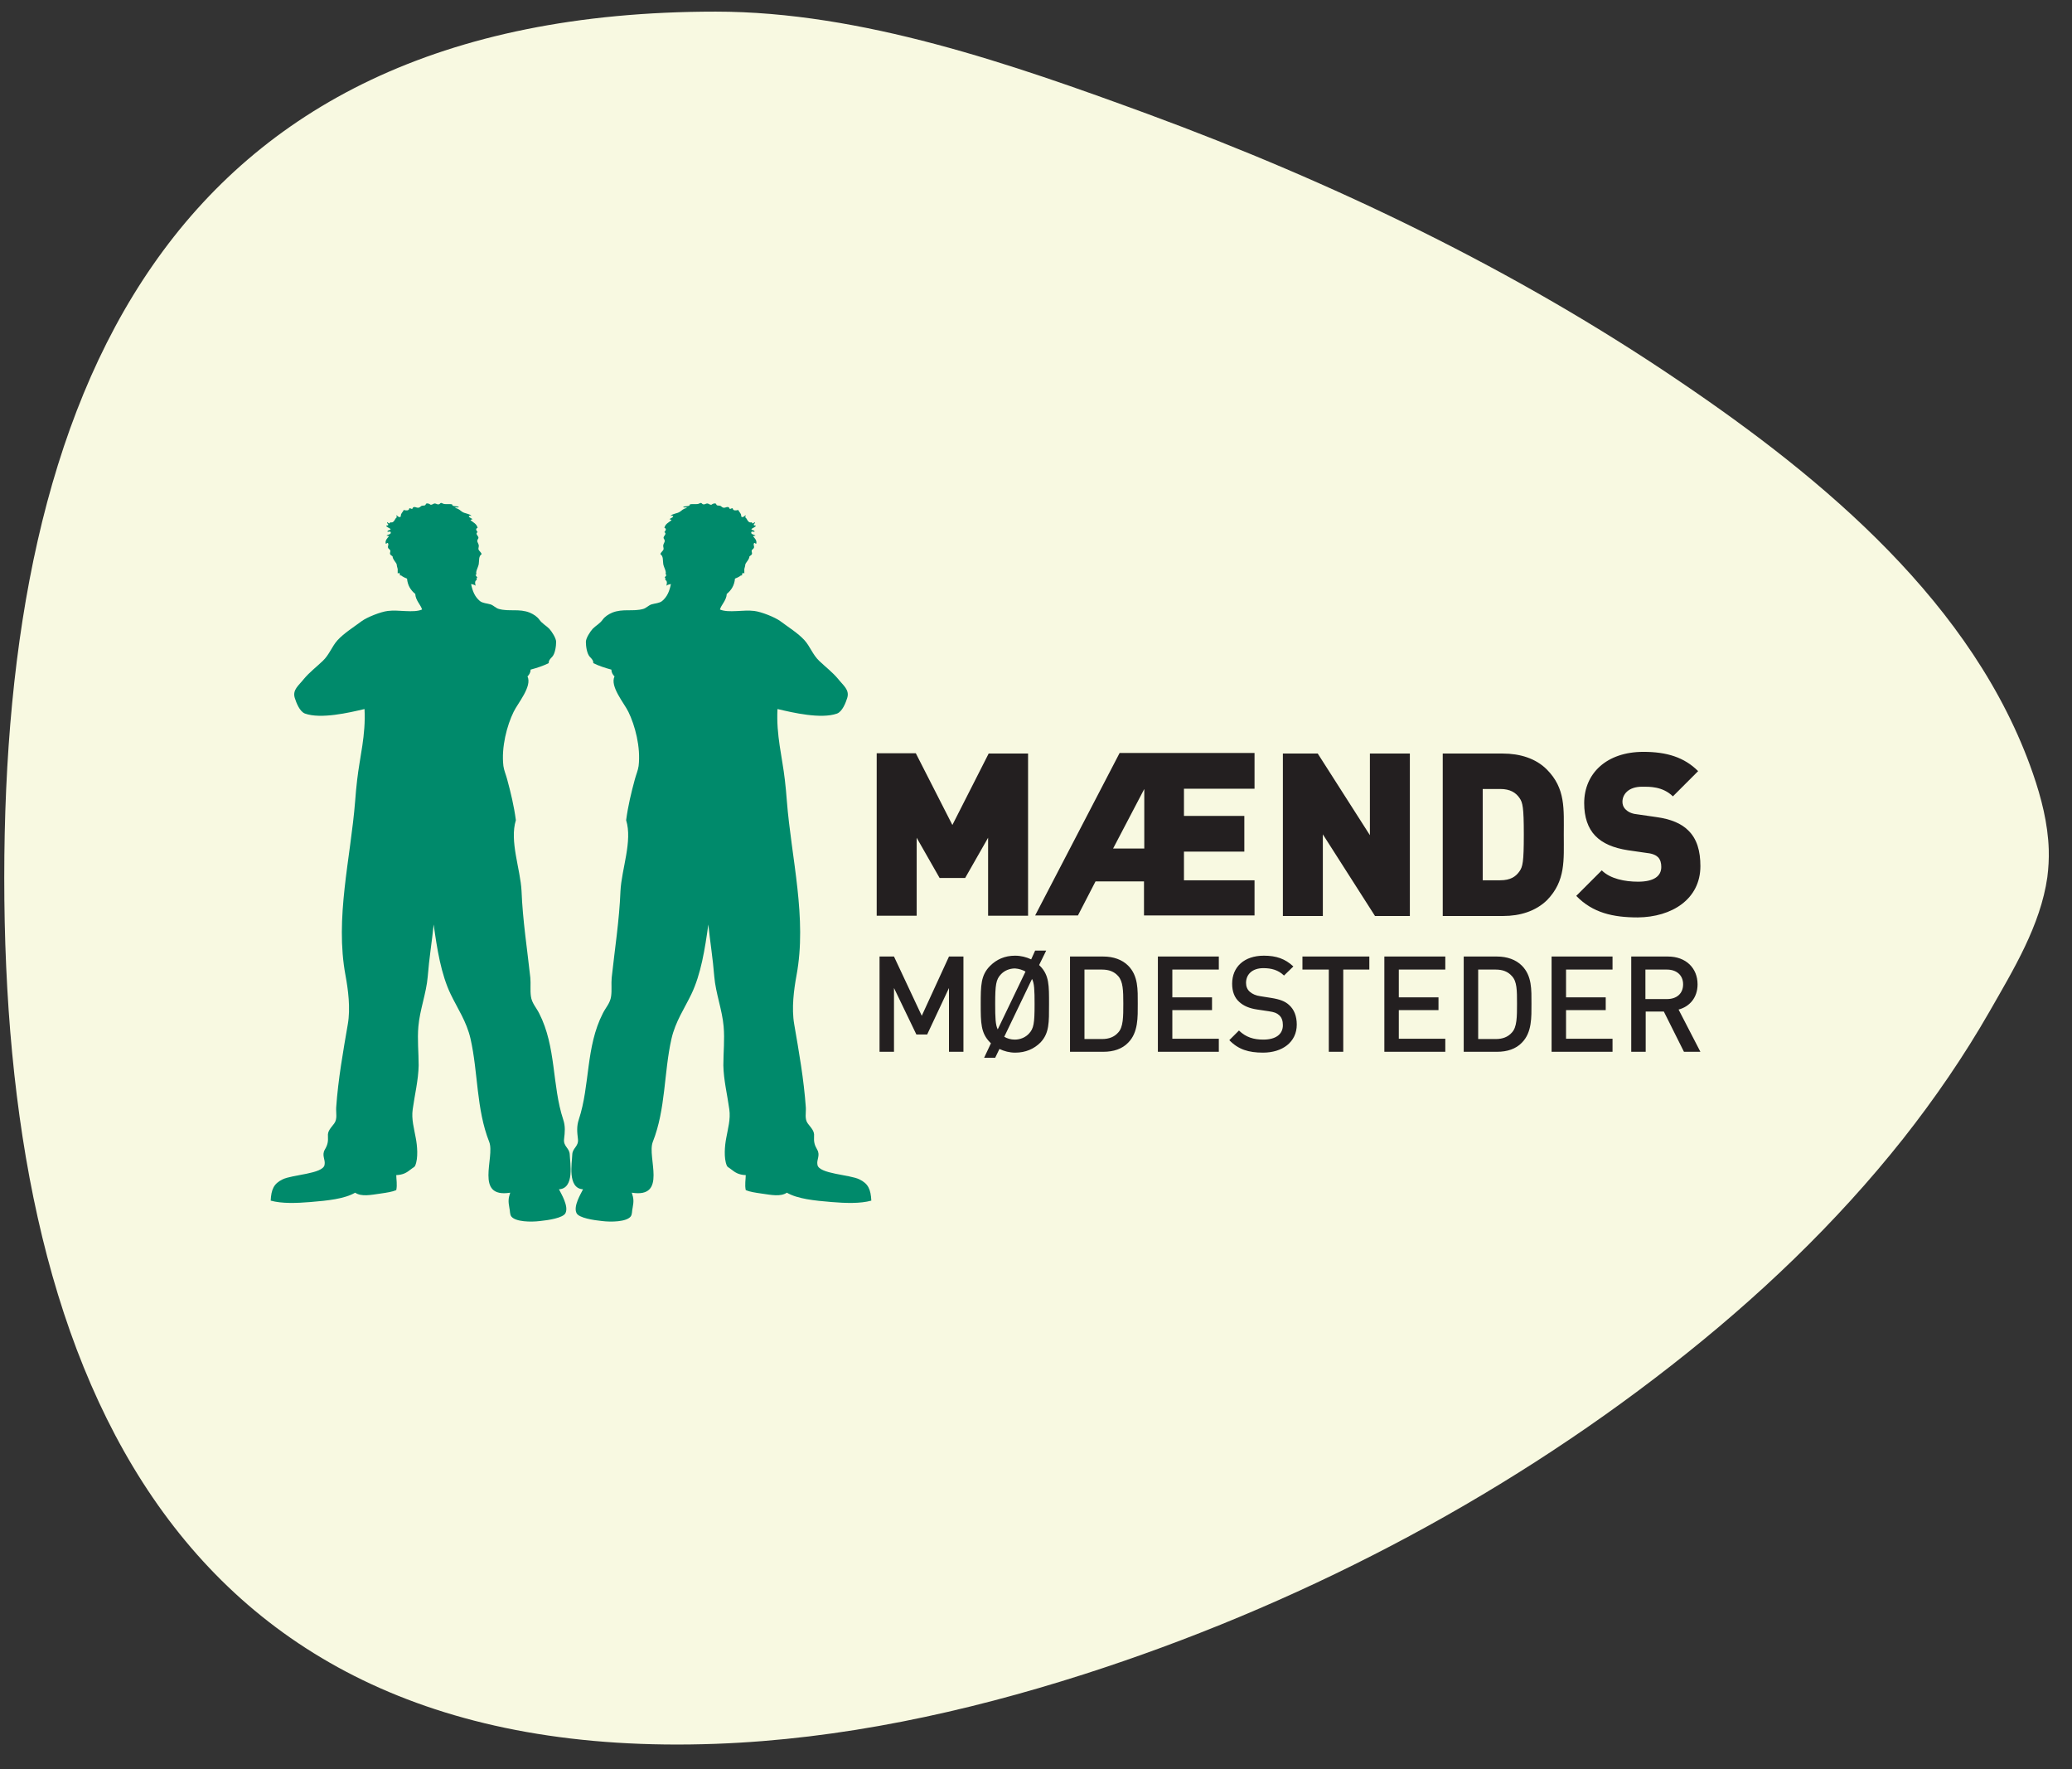 <?xml version="1.0" encoding="utf-8"?>
<!-- Generator: Adobe Illustrator 28.3.0, SVG Export Plug-In . SVG Version: 6.00 Build 0)  -->
<svg version="1.1" id="Layer_1" xmlns="http://www.w3.org/2000/svg" xmlns:xlink="http://www.w3.org/1999/xlink" x="0px" y="0px"
	 viewBox="0 0 731 624" style="enable-background:new 0 0 731 624;" xml:space="preserve">
<rect x="0" y="0" width="731" height="624" fill="#333333" stroke="none"/>
<style type="text/css">
	.st0{fill:#F8F9E1;}
	.st1{fill:#008A6B;}
	.st2{fill:#231F20;}
	.st3{display:none;}
	.st4{display:inline;}
	.st5{display:inline;clip-path:url(#SVGID_00000074423903898018282280000006369990422707147392_);}
	.st6{fill:#058C6D;}
	.st7{fill:#0C0C0C;}
	.st8{fill:#090909;}
	.st9{fill:#060606;}
	.st10{fill:#080808;}
	.st11{fill:#0A0A0A;}
	.st12{fill:#161616;}
	.st13{fill:#141414;}
	.st14{fill:#1C1C1C;}
	.st15{fill:#202020;}
	.st16{fill:#131313;}
	.st17{fill:#111111;}
	.st18{fill:#242424;}
	.st19{fill:#B3D8D8;}
	.st20{fill:#F0F0F0;}
	.st21{fill:#EAEAEA;}
	.st22{fill:#E2E2E2;}
	.st23{fill:#F6F6F6;}
	.st24{fill:#EEEEEE;}
	.st25{fill:#EFEFEF;}
</style>
<g>
	<g>
		<path id="SVGID_1_" class="st0" d="M722.3,309.4c-2.4,17-12,32.7-20.4,47.4c-9,15.7-19.3,30.7-30.5,44.9
			c-23.7,29.9-51.6,56.4-81.7,79.9c-61.6,48.2-132.9,85.1-207.4,109c-41.9,13.4-85.7,22.9-129.8,24.5
			c-194.9,7.1-251-136.8-251-305.5s56-305.5,251-305.5c51.5,0,104.7,18.6,152.4,36.1c65.7,24.2,129.8,55,187.8,94.4
			c50.7,34.3,103.8,78.5,124.5,138.2c3,8.7,5.3,17.6,5.6,26.9C722.9,303,722.7,306.2,722.3,309.4z"/>
	</g>
	<g>
		<path class="st1" d="M99.7,416c3.4-1.7,14.2-1.9,14.8-5.1c0.4-1.9-1.1-3.3,0.1-5.4c1-1.7,1.2-2.8,1.1-4.7c-0.2-1.9,1.1-3,2.2-4.5
			c1.2-1.6,0.6-3.7,0.7-5.6c0.7-10,2.4-19.5,4.1-29.4c1-5.7,0.1-12.3-0.8-17.2c-3.8-20.3,1.8-41.3,3.4-61.6c0.2-2.5,0.4-5,0.7-7.4
			c0.9-8,3.1-15.8,2.6-25c-5.5,1.3-15.4,3.6-21,1.6c-1.9-0.7-3.1-3.9-3.6-5.5c-0.9-2.9,1.4-4.4,3.2-6.7c2-2.4,4.4-4.2,6.7-6.4
			c2.3-2.2,3.2-5.1,5.2-7.3c2.3-2.5,5.7-4.6,8.5-6.7c1.9-1.4,6.7-3.3,9.2-3.6c3.9-0.5,9,0.8,12.1-0.5c-0.4-1.6-2.3-3.2-2.4-5.5
			c-1.6-1.3-2.7-3-2.9-5.4c-0.5-0.2-1.5-0.6-2.2-1.2c-0.1,0.1-0.1,0.1-0.2,0.2c-0.1-0.1-0.1-0.3-0.1-0.5l0,0
			c-0.1-0.2-0.2-0.4-0.3-0.6c-0.3,0.1-0.4,0.5-0.5,0.2c0-0.5,0-1,0-1.5c-0.2-0.6-0.3-1.2-0.4-1.8c-0.4-0.7-1-1.3-1.3-2.1
			c-0.1-0.2,0-0.4-0.1-0.5c-0.2-0.3-0.8-0.5-0.9-0.9c-0.1-0.4,0.2-0.8,0.1-1.2c-0.1-0.4-0.7-0.6-0.8-1c-0.2-0.6,0.4-1.1-0.1-1.7
			c-0.3,0-0.4,0.3-0.7,0.3c-0.3-1.2,0.5-1.9,1.1-2.6c-0.1-0.3-0.8-0.1-0.8-0.3c0.5-0.4,1.8-0.4,1.4-1.3c-0.4-0.2-0.7,0-1.1,0
			c-0.1-0.7,1-0.4,1.1-1c-0.5-0.4-1.3-0.6-1.6-1.2c0.4,0,0.7,0,0.8-0.3c-0.1-0.4-0.5-0.4-0.4-0.9c0.3-0.1,0.3,0.5,0.8,0.4
			c0.2-0.1,0.3-0.2,0.2-0.4c1.6,0.5,1.6-1.4,2.5-1.8c-0.2-0.1-0.3-0.3-0.3-0.6c0.4,0,0.6,0.6,1.2,0.6c0.6-0.1,0.3-0.5,0.5-1
			c0.2-0.5,0.9-1.2,0.9-1.5c1,0.2,1.9,0.3,2-0.6c0.5-0.1,0.5,0.2,0.9,0.2c0.4,0,0.2-0.5,0.6-0.6c0.6-0.2,1,0.2,1.5,0.2
			c0.8,0,0.9-0.5,1.4-0.7c0.4-0.1,0.9,0,1.2-0.2c0.3-0.2,0.1-0.5,0.5-0.6c0.3-0.1,1.1,0.1,1.3,0.4c0.7,0.2,1-0.4,1.6-0.4
			c0.5,0,0.8,0.4,1.3,0.3c0.5,0,0.6-0.5,0.9-0.5c0.3,0,0.8,0.4,1.3,0.4c0.7,0.1,1.6-0.1,2.6,0.1c0,1,2,0.4,2.4,1
			c-0.3,0.2-1.3-0.1-1.3,0.3c1.2,0.2,1.7,0.8,2.4,1.3c1,0.7,2.5,0.6,3.4,1.5c-0.3-0.1-1-0.2-1,0.2c0.3,0.5,1.1,0.6,1.3,1
			c-0.4,0-0.6,0.1-0.7,0.3c1,0.8,2.2,1.3,2.5,2.7c-1,0.3-0.3,1.1,0,1.5c-1,0.6,0.3,1.3,0.3,2c0,0.3-0.4,0.6-0.4,1
			c-0.1,0.5,0.4,1,0.5,1.6c0.1,0.5-0.2,1-0.1,1.5c0.3,0.7,1,1,1.1,1.7c-1.1,0.7-0.8,2.2-1,3.5c-0.3,1.4-1.2,2.6-0.8,3.6
			c-0.1,0.1-0.4,0.1-0.3,0.3c0.2,0.3,0.4,0.5,0.6,0.8c-0.3,0.1-0.3,0.6-0.2,0.9c-0.8,0.2-0.6,1.4-0.4,2c-0.4-0.3-1-0.5-1.6-0.6
			c0.5,2.5,1.3,4.5,3.1,6c1,0.8,2.5,0.8,3.8,1.2c1.1,0.4,1.8,1.3,2.9,1.6c3.6,1,7.2-0.2,10.9,1.3c1.4,0.6,2.6,1.4,3.4,2.5
			c1,1.4,2.3,2,3.5,3.2c0.9,1,2.4,3.3,2.4,4.6c0,1.4-0.3,4.1-1.4,5.3c-0.6,0.6-1.3,1.3-1.2,2.2c-2,1-4.2,1.7-6.4,2.3
			c0,0.9-0.4,1.7-1.1,2.4c1.7,3.5-3.4,9.4-4.9,12.5c-2.3,4.7-4.4,12.4-3.6,19.1c0.2,1.5,0.9,3.1,1.3,4.6c1.3,4.8,2.4,9.3,3.1,14.5
			c-2.3,7.4,1.6,17.2,2,25c0.4,10.3,2,20.4,3.1,30.6c0.2,2.2-0.1,4.3,0.2,6.5c0.3,2.4,1.9,4,2.9,6c6.1,11.9,4.5,25.4,8.5,37.5
			c0.8,2.4,0.6,4.4,0.3,6.9c-0.3,2.6,1.9,3.1,2,5.4c0.1,3,1.8,12-3.8,12.3c0.8,1.6,3.5,6,2.3,8.4c-0.8,1.7-6,2.5-9,2.8
			c-3.2,0.4-8.6,0.3-10.1-1.6c-0.6-0.8-0.4-1.9-0.7-3.1c-0.4-2.2-0.4-3.2,0.3-5.3c-12.7,2-5.3-12.5-7.4-17.9
			c-4.6-11.6-3.9-24.5-6.6-36.4c-1.4-6.1-4.6-10.7-7-15.7c-3.4-7.1-4.8-15.9-6-24.6c-0.6,5.9-1.6,12-2.1,18.4
			c-0.5,5.9-2.8,11.7-3.3,17.6c-0.4,4.6,0.1,9.1,0.1,13.7c-0.1,5.2-1.4,10.4-2.1,15.5c-0.5,3.5,0.5,6.8,1.1,10.2
			c0.5,2.6,0.9,7-0.2,9.6c-0.2,0.6-0.9,0.8-1.6,1.4c-1.4,1.1-2.6,1.9-5.1,2c0,1.4,0.4,3.4,0,5.3c-1.4,0.6-3.4,0.9-5.5,1.2
			c-3.5,0.5-6.8,1.2-9-0.3c-3.8,2.2-9.7,2.8-15.8,3.3c-4.8,0.4-10.1,0.6-14-0.5C95.7,419.5,96.6,417.5,99.7,416"/>
		<path class="st1" d="M303.2,416c-3.4-1.7-14.2-1.9-14.8-5.1c-0.4-1.9,1.1-3.3-0.1-5.4c-1-1.7-1.2-2.8-1.1-4.7
			c0.2-1.9-1.1-3-2.2-4.5c-1.2-1.6-0.6-3.7-0.7-5.6c-0.7-10-2.4-19.5-4.1-29.4c-1-5.7-0.1-12.3,0.8-17.2c3.8-20.3-1.8-41.3-3.4-61.6
			c-0.2-2.5-0.4-5-0.7-7.4c-0.9-8-3.1-15.8-2.6-25c5.5,1.3,15.4,3.6,21,1.6c1.9-0.7,3.1-3.9,3.6-5.5c0.9-2.9-1.4-4.4-3.2-6.7
			c-2-2.4-4.4-4.2-6.7-6.4c-2.3-2.2-3.2-5.1-5.2-7.3c-2.3-2.5-5.7-4.6-8.5-6.7c-1.9-1.4-6.7-3.3-9.2-3.6c-3.9-0.5-9,0.8-12.1-0.5
			c0.4-1.6,2.3-3.2,2.4-5.5c1.6-1.3,2.7-3,2.9-5.4c0.5-0.2,1.5-0.6,2.2-1.2c0.1,0.1,0.1,0.1,0.2,0.2c0.1-0.1,0.1-0.3,0.1-0.5l0,0
			c0.1-0.2,0.2-0.4,0.3-0.6c0.3,0.1,0.4,0.5,0.5,0.2c0-0.5,0-1,0-1.5c0.2-0.6,0.3-1.2,0.4-1.8c0.4-0.7,1-1.3,1.3-2.1
			c0.1-0.2,0-0.4,0.1-0.5c0.2-0.3,0.8-0.5,0.9-0.9c0.1-0.4-0.2-0.8-0.1-1.2c0.1-0.4,0.7-0.6,0.8-1c0.2-0.6-0.4-1.1,0.1-1.7
			c0.3,0,0.4,0.3,0.7,0.3c0.3-1.2-0.5-1.9-1.1-2.6c0.1-0.3,0.8-0.1,0.8-0.3c-0.5-0.4-1.8-0.4-1.4-1.3c0.4-0.2,0.7,0,1.1,0
			c0.1-0.7-1-0.4-1.1-1c0.5-0.4,1.3-0.6,1.6-1.2c-0.4,0-0.7,0-0.8-0.3c0.1-0.4,0.5-0.4,0.4-0.9c-0.3-0.1-0.3,0.5-0.8,0.4
			c-0.2-0.1-0.3-0.2-0.2-0.4c-1.6,0.5-1.6-1.4-2.5-1.8c0.2-0.1,0.3-0.3,0.3-0.6c-0.4,0-0.6,0.6-1.2,0.6c-0.6-0.1-0.3-0.5-0.5-1
			c-0.2-0.5-0.9-1.2-0.9-1.5c-1,0.2-1.9,0.3-2-0.6c-0.5-0.1-0.5,0.2-0.9,0.2c-0.4,0-0.2-0.5-0.6-0.6c-0.6-0.2-1,0.2-1.5,0.2
			c-0.8,0-0.9-0.5-1.4-0.7c-0.4-0.1-0.9,0-1.2-0.2c-0.3-0.2-0.1-0.5-0.5-0.6c-0.3-0.1-1.1,0.1-1.3,0.4c-0.7,0.2-1-0.4-1.6-0.4
			c-0.5,0-0.8,0.4-1.3,0.3c-0.5,0-0.6-0.5-0.9-0.5c-0.3,0-0.8,0.4-1.3,0.4c-0.7,0.1-1.6-0.1-2.6,0.1c0,1-2,0.4-2.4,1
			c0.3,0.2,1.3-0.1,1.3,0.3c-1.2,0.2-1.7,0.8-2.4,1.3c-1,0.7-2.5,0.6-3.4,1.5c0.3-0.1,1-0.2,1,0.2c-0.3,0.5-1.1,0.6-1.3,1
			c0.4,0,0.6,0.1,0.7,0.3c-1,0.8-2.2,1.3-2.5,2.7c1,0.3,0.3,1.1,0,1.5c1,0.6-0.3,1.3-0.3,2c0,0.3,0.4,0.6,0.4,1
			c0.1,0.5-0.4,1-0.5,1.6c-0.1,0.5,0.2,1,0.1,1.5c-0.3,0.7-1,1-1.1,1.7c1.1,0.7,0.8,2.2,1,3.5c0.3,1.4,1.2,2.6,0.8,3.6
			c0.1,0.1,0.4,0.1,0.3,0.3c-0.2,0.3-0.4,0.5-0.6,0.8c0.3,0.1,0.3,0.6,0.2,0.9c0.8,0.2,0.6,1.4,0.4,2c0.4-0.3,1-0.5,1.6-0.6
			c-0.5,2.5-1.3,4.5-3.1,6c-1,0.8-2.5,0.8-3.8,1.2c-1.1,0.4-1.8,1.3-2.9,1.6c-3.6,1-7.2-0.2-10.9,1.3c-1.4,0.6-2.6,1.4-3.4,2.5
			c-1,1.4-2.3,2-3.5,3.2c-0.9,1-2.4,3.3-2.4,4.6c0,1.4,0.3,4.1,1.4,5.3c0.6,0.6,1.3,1.3,1.2,2.2c2,1,4.2,1.7,6.4,2.3
			c0,0.9,0.4,1.7,1.1,2.4c-1.7,3.5,3.4,9.4,4.9,12.5c2.3,4.7,4.4,12.4,3.6,19.1c-0.2,1.5-0.9,3.1-1.3,4.6c-1.3,4.8-2.4,9.3-3.1,14.5
			c2.3,7.4-1.6,17.2-2,25c-0.4,10.3-2,20.4-3.1,30.6c-0.2,2.2,0.1,4.3-0.2,6.5c-0.3,2.4-1.9,4-2.9,6c-6.1,11.9-4.5,25.4-8.5,37.5
			c-0.8,2.4-0.6,4.4-0.3,6.9c0.3,2.6-1.9,3.1-2,5.4c-0.1,3-1.8,12,3.8,12.3c-0.8,1.6-3.5,6-2.3,8.4c0.8,1.7,6,2.5,9,2.8
			c3.2,0.4,8.6,0.3,10.1-1.6c0.6-0.8,0.4-1.9,0.7-3.1c0.4-2.2,0.4-3.2-0.3-5.3c12.7,2,5.3-12.5,7.4-17.9c4.6-11.6,3.9-24.5,6.6-36.4
			c1.4-6.1,4.6-10.7,7-15.7c3.4-7.1,4.8-15.9,6-24.6c0.6,5.9,1.6,12,2.1,18.4c0.5,5.9,2.8,11.7,3.3,17.6c0.4,4.6-0.1,9.1-0.1,13.7
			c0.1,5.2,1.4,10.4,2.1,15.5c0.5,3.5-0.5,6.8-1.1,10.2c-0.5,2.6-0.9,7,0.2,9.6c0.2,0.6,0.9,0.8,1.6,1.4c1.4,1.1,2.6,1.9,5.1,2
			c0,1.4-0.4,3.4,0,5.3c1.4,0.6,3.4,0.9,5.5,1.2c3.5,0.5,6.8,1.2,9-0.3c3.8,2.2,9.7,2.8,15.8,3.3c4.8,0.4,10.1,0.6,14-0.5
			C307.2,419.5,306.3,417.5,303.2,416"/>
		<path class="st2" d="M593.8,347.2c0,3.3-2.3,5.2-5.7,5.2h-7.6V342h7.6C591.4,342,593.8,343.9,593.8,347.2 M599.9,371l-7.7-14.9
			c3.8-1,6.7-4.1,6.7-8.9c0-5.7-4.1-9.8-10.4-9.8h-13V371h5.1v-14.2h6.4l7.1,14.2H599.9z M568.9,371v-4.6h-16.4v-10.1h14v-4.5h-14
			V342h16.4v-4.6h-21.5V371H568.9z M535.2,354c0,4.6,0,8.3-1.8,10.2c-1.4,1.6-3.3,2.3-5.7,2.3h-6.2V342h6.2c2.4,0,4.3,0.7,5.7,2.3
			C535.2,346.2,535.2,349.3,535.2,354 M540.3,354c0-4.9,0.2-9.8-3.4-13.4c-2.1-2.1-5.2-3.2-8.7-3.2h-11.8V371h11.8
			c3.5,0,6.6-1,8.7-3.2C540.5,364.2,540.3,358.8,540.3,354 M509.9,371v-4.6h-16.4v-10.1h14v-4.5h-14V342h16.4v-4.6h-21.5V371H509.9z
			 M483.1,342v-4.6h-23.6v4.6h9.3v29h5.1v-29H483.1z M457.5,361.4c0-2.9-0.9-5.3-2.7-6.9c-1.4-1.3-3.2-2-6.3-2.5l-3.8-0.6
			c-1.6-0.2-2.9-0.8-3.8-1.6c-0.9-0.8-1.3-1.9-1.3-3.1c0-3,2.2-5.2,6.1-5.2c2.8,0,5.2,0.6,7.3,2.6l3.3-3.2c-2.9-2.7-6-3.8-10.4-3.8
			c-7,0-11.2,4-11.2,9.9c0,2.7,0.8,4.9,2.5,6.4c1.5,1.4,3.6,2.3,6.4,2.7l4,0.6c2,0.3,2.8,0.6,3.7,1.4c0.9,0.8,1.3,2,1.3,3.5
			c0,3.3-2.6,5.1-6.9,5.1c-3.4,0-6.1-0.8-8.6-3.2l-3.4,3.4c3.2,3.3,6.8,4.4,11.9,4.4C452.4,371.3,457.5,367.6,457.5,361.4 M430,371
			v-4.6h-16.4v-10.1h14v-4.5h-14V342H430v-4.6h-21.5V371H430z M396.3,354c0,4.6,0,8.3-1.8,10.2c-1.4,1.6-3.3,2.3-5.7,2.3h-6.2V342
			h6.2c2.4,0,4.3,0.7,5.7,2.3C396.2,346.2,396.3,349.3,396.3,354 M401.4,354c0-4.9,0.2-9.8-3.4-13.4c-2.1-2.1-5.2-3.2-8.7-3.2h-11.8
			V371h11.8c3.5,0,6.6-1,8.7-3.2C401.6,364.2,401.4,358.8,401.4,354 M365,354.2c0,6.8-0.3,8.6-2,10.4c-1.2,1.3-3,2.1-5,2.1
			c-1.4,0-2.7-0.4-3.7-1l9.8-20.4C364.9,346.8,365,349.2,365,354.2 M361.8,342.7l-9.8,20.4c-0.8-1.6-0.9-4-0.9-9
			c0-6.8,0.3-8.6,2-10.4c1.2-1.3,3-2.1,5-2.1C359.5,341.7,360.7,342.1,361.8,342.7 M370.1,354.2c0-6.5,0.1-10.2-3.2-13.5
			c-0.1-0.1-0.2-0.2-0.3-0.3l2.5-5.1h-3.9l-1.4,3.1c-1.7-0.8-3.6-1.3-5.7-1.3c-3.6,0-6.5,1.3-8.8,3.6c-3.3,3.3-3.3,7-3.3,13.5
			s0,10.2,3.3,13.5c0.1,0.1,0.2,0.2,0.3,0.3l-2.4,5.1h3.9l1.5-3.1c1.7,0.8,3.5,1.3,5.6,1.3c3.6,0,6.6-1.3,8.9-3.6
			C370.2,364.4,370.1,360.7,370.1,354.2 M339.9,371v-33.6h-5.1l-9.6,20.9l-9.8-20.9h-5.1V371h5.1v-22.5l7.9,16.4h3.8l7.7-16.4V371
			H339.9z"/>
		<path class="st2" d="M599.9,305.5c0-5.3-1.2-9.6-4.3-12.6c-2.4-2.4-6.1-4-11.3-4.7l-6.9-1c-2-0.2-3.2-1-3.9-1.7
			c-0.9-0.9-1.1-1.9-1.1-2.7c0-2.5,2-5.3,6.9-5.3c2.5,0,7.2-0.2,10.9,3.4l8.9-8.9c-4.9-4.9-11.1-6.8-19.3-6.8
			c-13,0-20.9,7.6-20.9,18.1c0,4.9,1.3,8.8,3.9,11.5c2.6,2.7,6.4,4.3,11.5,5.1l6.9,1c1.9,0.2,3.1,0.8,3.8,1.5c0.8,0.9,1.1,2,1.1,3.4
			c0,3.3-2.7,5.2-8.2,5.2c-4.6,0-9.8-1-12.8-4l-9,9c5.8,6,13,7.6,21.7,7.6C589.8,323.5,599.9,317.2,599.9,305.5 M537.6,294.4
			c0,9.7-0.4,11.3-1.5,12.9c-1.3,1.9-3.2,3.2-6.8,3.2h-6.2v-32.2h6.2c3.5,0,5.5,1.3,6.8,3.2C537.2,283.1,537.6,284.7,537.6,294.4
			 M551.7,294.4c0-9,0.7-16.3-6-23c-3.9-3.9-9.5-5.6-15.5-5.6H509v57.3h21.3c6,0,11.5-1.7,15.5-5.6
			C552.4,310.7,551.7,303.4,551.7,294.4 M497.4,323.1v-57.3h-14.1v28.8l-18.4-28.8h-12.3v57.3h14.1v-28.8l18.4,28.8H497.4z
			 M403.7,299.3h-11l11-21V299.3z M442.6,323.1v-12.6h-24.9v-10.1H439v-12.6h-21.3v-9.6h24.9v-12.6h-47.6l-29.8,57.3h15.1l6.2-12
			h17.1v12H442.6z M362.7,323.1v-57.3h-13.9L336,291l-12.9-25.3h-13.8v57.3h14.1v-27.5l8.1,14.2h9l8.1-14.2v27.5H362.7z"/>
	</g>
	<g class="st3">
		<defs>
			<path id="SVGID_00000140721574907727790590000010904489191471266720_" d="M722.3,309.4c-2.4,17-12,32.7-20.4,47.4
				c-9,15.7-19.3,30.7-30.5,44.9c-23.7,29.9-51.6,56.4-81.7,79.9c-61.6,48.2-132.9,85.1-207.4,109c-41.9,13.4-85.7,22.9-129.8,24.5
				c-194.9,7.1-251-136.8-251-305.5s56-305.5,251-305.5c51.5,0,104.7,18.6,152.4,36.1c65.7,24.2,129.8,55,187.8,94.4
				c50.7,34.3,103.8,78.5,124.5,138.2c3,8.7,5.3,17.6,5.6,26.9C722.9,303,722.7,306.2,722.3,309.4z"/>
		</defs>
		<clipPath id="SVGID_00000002343698907200704840000014131405283523701889_" class="st4">
			<use xlink:href="#SVGID_00000140721574907727790590000010904489191471266720_"  style="overflow:visible;"/>
		</clipPath>
		<g style="display:inline;clip-path:url(#SVGID_00000002343698907200704840000014131405283523701889_);">
			<g>
				<path class="st6" d="M136.3,334c-4.2,26.3-8.2,52.6-5.4,79.5c-2.3,1.5-4.3,2.8-6.8,4.5c-0.3,1.2-0.7,3-1.2,5.4
					c-14.8,0.2-29.1,5.6-44.6,3.3c0.8-12.8,12.9-7.5,19-13.3c2.5-15.2,5.4-31.4,7.7-47.6c0.8-5.7,0.9-11.8-0.1-17.5
					c-2.9-17-0.6-33.6,1.7-50.3c1.7-12.8,3.2-25.6,4.7-38.4c0.3-2.6,0-5.2,0-7.7c-8.7-1.7-20,7.6-25.9-8
					c8.7-8.4,17.2-17.3,26.5-25.4c2.8-2.4,7.7-2.4,11.7-3.1c2.3-0.4,4.7-0.1,7.9-0.1c-3-11.2-14.9-18.6-11-31.3
					c9.1-7.9,18.5-9.7,25.9-4.9c7.3,4.7,8.8,14.2,4.4,29.5c3,4.8,8.1,6.1,13.3,6.4c5.4,0.3,9.6,2.1,13.2,6.1
					c5.1,5.6,4.2,11.6-2.6,14.7c-1,0.4-2,0.8-3,1.2c-3.3,8.9-6.5,17.6-9.6,26.4c-0.6,1.8-0.9,4-0.5,5.8c6.2,24.7,5.9,50.2,9.4,75.2
					c0.9,6.3,1.9,12.2,4.7,18.1c2.3,4.8,3,10.4,3.9,15.8c1.8,10,3.3,20.1,5.2,31.7c1.4-2.6,2.5-3.7,2.7-4.9
					c1.5-9.5,2.4-19.1,4.3-28.4c1.4-6.8,4.3-13.2,6.2-19.9c0.9-3.1,1.2-6.3,1.6-9.5c2-15.8,4.7-31.7,5.5-47.6
					c0.5-10.1,2.8-19.7,4-29.6c0.8-6.4-2.5-13.4-4.5-20c-1.2-4.1-3.5-7.9-5.8-13.1c-0.1-0.1-1.7-0.8-3.2-1.6
					c-5.4-3-6.5-9.3-2.3-13.8c3.7-3.9,7.8-6.5,13.6-6.9c4.7-0.3,9.2-2.8,11.9-3.6c0-9-0.5-15.9,0.1-22.6c0.7-7.7,6.4-12.3,14.3-12
					c6.7,0.2,12.9,2.1,18.9,8.9c-1.1,3.9-2.1,9.3-4.2,14.2c-2.2,5-5.5,9.5-9.5,16.2c26-4.6,33.6,16.2,46.9,28.4
					c-0.7,2.4-1.1,3.6-1.5,4.8c-0.4,1-1,1.9-2.2,4.1c-6.9-0.4-14.1-0.8-21.5-1.2c0,3.2-0.3,6.4,0.1,9.6c2.1,17.8,4.8,35.6,6.4,53.4
					c0.9,10.4,1.2,21.1-0.4,31.3c-1.9,11.7,0.6,22.7,2.3,33.8c1.6,11.3,3.9,22.6,5.9,33.6c6.1,2.8,12.1,5.5,17.9,8.5
					c0.7,0.4,0.4,2.8,0.6,4.7c-15.2,2.6-29.3-3.2-44.1-3.1c-0.6-2.2-1-4-1.4-5.5c-2.4-1.6-4.5-3-6.9-4.6c2.5-27.4-1.3-54.1-5.5-79.3
					c-11.9,27.5-19.8,57.1-20.3,88.3c-2.8,0.8-4.6,1.3-6.3,1.8c-0.5,2.9-0.9,5.4-1.5,9.6c-6.4-0.4-12.6-0.8-19.7-1.2
					c0.6-4.2,1-6.9,1.5-10.2c-0.7-0.6-1.9-1.5-2.7-2.1c-1.1,0.8-2.4,1.7-3.1,2.2c0.5,3.3,1,6,1.6,10.1c-7.1,0.4-13.4,0.8-19.9,1.2
					c-0.6-4.1-1-6.7-1.4-9.8c-6.9,0.1-6.9-4.6-7-9.8c0-4.7-0.8-9.4-1.5-14.1c-1.2-8.7-2.3-17.3-4-25.9c-1-5.1-2.9-10-4.6-14.9
					c-2.8-8.4-5.8-16.9-8.7-25.3c-0.1-1-0.1-1.9-0.2-2.9c-0.2,0-0.4,0-0.6,0C136.4,332.1,136.3,333.1,136.3,334z"/>
				<path class="st7" d="M367.1,324.7c-5,0-9.8,0-15.8,0c10.3-19.8,20.2-39,30.2-58.3c16,0,31.8,0,48.1,0c0,4,0,8,0,12.9
					c-7.7,0-15.7,0-24.1,0c0,3.3,0,5.8,0,9.2c6.9,0,13.8,0,20.9,0c0,4.8,0,8.7,0,13.1c-6.8,0-13.5,0-20.8,0c0,3.5,0,6.4,0,9.9
					c7.9,0,15.9,0,24.2,0c0,4.7,0,8.7,0,13c-13.1,0-26,0-39.3,0c0-3.6,0-7.3,0-11.3c-5.9,0-11.2,0-17.3,0
					C371.4,316.6,369.4,320.4,367.1,324.7z M390.2,283.1c-0.5-0.1-0.9-0.2-1.4-0.3c-2.8,5.5-5.6,11-8.6,16.9c3.7,0,6.7,0,10,0
					c0-2.8,0-5.1,0-7.5C390.2,289.1,390.2,286.1,390.2,283.1z"/>
				<path class="st8" d="M309.5,324.6c-5.7,0-10,0-14.6,0c0-19.2,0-38.2,0-57.8c4.6,0,9.3,0,14.4,0c4,7.8,8.1,15.9,12.6,24.6
					c4.5-8.8,8.5-16.7,12.7-24.9c4.6,0,9.1,0,14.1,0c0,19.1,0,38.3,0,57.8c-4.3,0-9,0-14.1,0c0-8,0-15.9,0-23.9
					c-0.4-0.2-0.8-0.4-1.3-0.6c-2.3,3.7-4.5,7.4-6.9,11.3c-2.9,0-5.7,0-9.3,0c-2.1-3.5-4.4-7.3-6.7-11.2c-0.4,0-0.7,0.1-1.1,0.1
					C309.5,308.2,309.5,316.2,309.5,324.6z"/>
				<path class="st9" d="M472.8,324.4c-5.4-8.4-11.1-17.2-16.7-26c-0.4,0.1-0.7,0.1-1.1,0.2c0,8.5,0,17.1,0,25.9
					c-5.2,0-9.7,0-14.6,0c0-19.1,0-38.3,0-57.9c4,0,8.1,0,12.7,0c5.6,8.6,11.3,17.5,17.1,26.4c0.4-0.1,0.8-0.2,1.2-0.4
					c0-8.6,0-17.2,0-26.1c4.9,0,9.2,0,14,0c0,19.2,0,38.3,0,57.9C481.4,324.4,477.3,324.4,472.8,324.4z"/>
				<path class="st10" d="M497.5,324.6c0-19.7,0-38.7,0-57.9c9.2,0,18.1-0.6,26.9,0.2c8.7,0.8,14.8,7.3,15.7,16
					c0.8,7.6,0.9,15.3,0.4,22.9c-0.8,11.3-7.8,18-19,18.7C513.6,325,505.7,324.6,497.5,324.6z M511.9,311.2
					c11.8,1.2,14.2-0.9,14.3-12c0-2.8,0.1-5.7,0-8.5c-0.4-10.5-3.4-12.7-14.2-10.5C511.9,290.5,511.9,300.9,511.9,311.2z"/>
				<path class="st11" d="M544.7,317.3c3.3-3.1,6.1-5.8,7.9-7.4c7,0.5,13.2,1.1,19.3,1.2c1.8,0,3.7-1.4,5.5-2.2
					c-0.5-1.1-1-2.2-1.5-3.3c-2.1-1.1-4-2.6-6.2-3.3c-2.2-0.8-4.7-0.8-7.1-1.2c-9-1.5-14-6.2-14.8-14.1c-1-9.3,2.6-16.4,11-19.5
					c10.5-3.8,20.6-2.7,29.5,4.4c-3.2,3-6.1,5.7-9.4,8.8c-11.3-4.2-16-3.1-16.7,5.7c3.5,0.8,7.1,1.8,10.8,2.4
					c11.9,2.1,16.2,6.3,16.6,16.6c0.3,9.5-4.9,16.7-14.9,18.7C564.3,326.3,553.8,326,544.7,317.3z"/>
				<path class="st12" d="M319.2,354.4c-2,4.1-4,8.2-6.1,12.5c-1.4,0-2.9,0-4.3,0c-2-4.1-4-7.9-5.9-11.8c-0.4,0-0.8,0-1.1,0
					c0,5.8,0,11.6,0,17.8c-2.5,0-4.1,0-6,0c0-11.2,0-22.1,0-33.5c1.8-0.1,3.6-0.3,5.5-0.4c3.1,6.6,6.1,12.9,9.6,20.4
					c3.3-7,6.3-13.2,9.4-19.9c1.6,0,3.4,0,5.4,0c0,11.1,0,22,0,33.4c-1.6,0-3.1,0-5.2,0c0-6.2,0-12.3,0-18.3
					C320.1,354.5,319.6,354.4,319.2,354.4z"/>
				<path class="st13" d="M333.6,374.9c0.4-1.5,0.8-3,1.2-4.5c-4.6-7.7-3.6-16.1-2.1-24.1c1.1-6.2,7.8-8.4,16-7.1
					c2.2-1.2,3.9-2,7-3.6c-1.1,3.3-1.6,4.9-2,6.4c4.4,8,4.2,16.5,1.7,24.7c-0.8,2.7-4.5,5.5-7.5,6.4
					C343.6,374.4,338.7,374.3,333.6,374.9z M350,348.2c-3.3,7.1-6.2,13.1-9.1,19.3C350.6,369.2,353.6,362.9,350,348.2z M339,362.9
					c2.9-6,5.7-12,8.7-18.3C338.3,342.8,336.5,346.5,339,362.9z"/>
				<path class="st14" d="M504.8,372.8c0-11.2,0-22.1,0-34.1c7.4,1.3,16.3-3.3,21.7,4.4c5.2,7.4,3.9,16.4,0.9,24.5
					C525.4,373.3,519.6,374.3,504.8,372.8z M523.1,345.5c-4.4-0.6-8.2-1.1-12.3-1.7c0,8.7,0,16.3,0,24.9c4.3-0.7,8-1.4,12.3-2.1
					C523.1,359,523.1,352.8,523.1,345.5z"/>
				<path class="st15" d="M482.3,358.4c0,3.4,0,6.1,0,9.5c5.2,0,10.3,0,15.9,0c0.1,1.9,0.2,3.3,0.2,5.1c-7.5,0-14.6,0-22,0
					c0-11.3,0-22.3,0-33.7c7.3,0,14.4,0,22,0c-0.1,1.5-0.1,2.9-0.2,4.7c-5.4,0-10.3,0-15.7,0c0,3.2,0,5.9,0,9.2c4.2,0,8.5,0,13.2,0
					c0,1.9,0,3.3,0,5.3C491.1,358.4,486.8,358.4,482.3,358.4z"/>
				<path class="st16" d="M564.9,373.5c0-12,0-23,0-34.6c4.2,0,8,0.1,11.9,0c5.3-0.2,9.8,1.3,11.4,6.8c1.6,5.5-0.3,9.9-5.9,12.7
					c2.3,4.6,4.6,9.3,7.2,14.5c-2.4,0.2-4.2,0.3-6.2,0.5c-2.4-4.7-4.7-9.1-7.2-14c-1.6-0.1-3.5-0.2-5.9-0.4c0,4.6,0,8.9,0,13.5
					C568.4,372.8,567,373.1,564.9,373.5z M570.3,343.7c0,3.8,0,6.7,0,9.8c3.9,0,7.5,0,11.8,0c0-3.2,0-5.9,0-9
					C577.7,344.2,574.3,344,570.3,343.7z"/>
				<path class="st17" d="M363.8,372.7c0-11.3,0-22.1,0-34.2c7.7,2,16.9-3.4,22.3,5.2c4.5,7.4,3.6,16.1,0.4,24
					C384.3,373.3,378,374.3,363.8,372.7z M369.5,369.4c4.6-1.6,11.1-2.2,11.6-4.4c1.5-5.8,1.7-12.7-0.1-18.3
					c-1.4-4.3-7.3-3.3-11.5-2.2C369.5,352.5,369.5,360,369.5,369.4z"/>
				<path class="st17" d="M395.7,339.3c7.2,0,14.3,0,21.7,0c-0.1,1.6-0.2,2.8-0.4,4.7c-5.4,0-10.5,0-15.9,0c0,3.2,0,5.7,0,8.9
					c4.4,0,8.7,0,13.3,0c0.3,1.9,0.4,3.3,0.7,5.5c-4.9,0-9.3,0-14,0c0,3.5,0,6.3,0,9.6c5.2,0,10.4,0,15.9,0c0,1.9,0,3.2,0,5
					c-7,0-13.9,0-21.3,0C395.7,361.8,395.7,350.6,395.7,339.3z"/>
				<path class="st17" d="M541.8,358.5c0,3.5,0,6.2,0,9.5c5.3,0,10.5,0,16.2,0c0.1,1.8,0.2,3.2,0.3,5c-7.4,0-14.5,0-22,0
					c0-11.1,0-22.1,0-33.5c6.9,0,14,0,21.7,0c0.1,1.1,0.2,2.5,0.4,4.5c-5.5,0-10.7,0-16.4,0c0,3.3,0,6,0,9.2c4.2,0,8.5,0,13.2,0
					c0.2,1.8,0.4,3.2,0.6,5.4C551,358.5,546.6,358.5,541.8,358.5z"/>
				<path class="st12" d="M421,368.5c0.9-1,1.7-1.9,2.6-2.9c0.1,0.6,0.1,1.2,0.2,1.7c4.9-0.2,9.8-0.2,14.6-1
					c0.6-0.1,0.6-4.2,0.8-6.2c-7.3-2.7-16.2-0.7-17.1-10.1c-0.3-3.1,1.8-7.3,4.2-9.4c4.3-3.9,11.3-2.7,17.8,1.9
					c-0.9,1.1-1.8,2.2-2.7,3.2c-9.1-3.5-10.3-3.2-14,2.5c0.4,4.8,4.5,4.7,7.8,5.3c7.9,1.5,10.8,4.5,10.2,10.8
					c-0.5,5.9-4.8,9.4-12.2,9c-4.1-0.2-8.1-1.7-12.2-2.6C420.9,370,420.9,369.3,421,368.5z"/>
				<path class="st18" d="M456.3,344.3c-3.6-0.2-6.2-0.4-9.1-0.5c-0.1-1.6-0.2-3-0.3-4.6c8.2,0,16,0,24.3,0c0.1,1.4,0.1,2.8,0.2,4.6
					c-2.9,0.2-5.5,0.4-8.8,0.6c0,9.4,0,18.8,0,28.6c-2.4,0-4,0-6.2,0C456.3,363.4,456.3,354.1,456.3,344.3z"/>
				<path class="st19" d="M136.3,334c0.1-1,0.1-1.9,0.2-2.9c0.2,0,0.4,0,0.6,0c0.1,1,0.1,1.9,0.2,2.9l-0.5-0.1L136.3,334z"/>
				<path class="st20" d="M390.2,283.1c0,3,0,6,0,9c0,2.4,0,4.8,0,7.5c-3.3,0-6.2,0-10,0c3-5.8,5.8-11.4,8.6-16.9
					C389.3,282.9,389.8,283,390.2,283.1z"/>
				<path class="st21" d="M511.9,311.2c0-10.3,0-20.7,0-31c10.8-2.2,13.8,0.1,14.2,10.5c0.1,2.8,0,5.7,0,8.5
					C526.1,310.3,523.7,312.4,511.9,311.2z"/>
				<path class="st22" d="M350,348.2c3.6,14.6,0.6,21-9.1,19.3C343.8,361.3,346.7,355.3,350,348.2z"/>
				<path class="st21" d="M339,362.9c-2.5-16.4-0.7-20.1,8.7-18.3C344.7,350.8,341.9,356.9,339,362.9z"/>
				<path class="st23" d="M523.1,345.5c0,7.4,0,13.6,0,21c-4.3,0.7-8,1.4-12.3,2.1c0-8.6,0-16.1,0-24.9
					C514.9,344.3,518.7,344.9,523.1,345.5z"/>
				<path class="st24" d="M570.3,343.7c4,0.3,7.5,0.5,11.8,0.8c0,3.2,0,5.8,0,9c-4.3,0-7.9,0-11.8,0
					C570.3,350.4,570.3,347.5,570.3,343.7z"/>
				<path class="st25" d="M369.5,369.4c0-9.4,0-17,0-24.9c4.2-1.1,10.1-2.1,11.5,2.2c1.8,5.6,1.6,12.5,0.1,18.3
					C380.5,367.2,374,367.9,369.5,369.4z"/>
			</g>
		</g>
	</g>
</g>
</svg>
